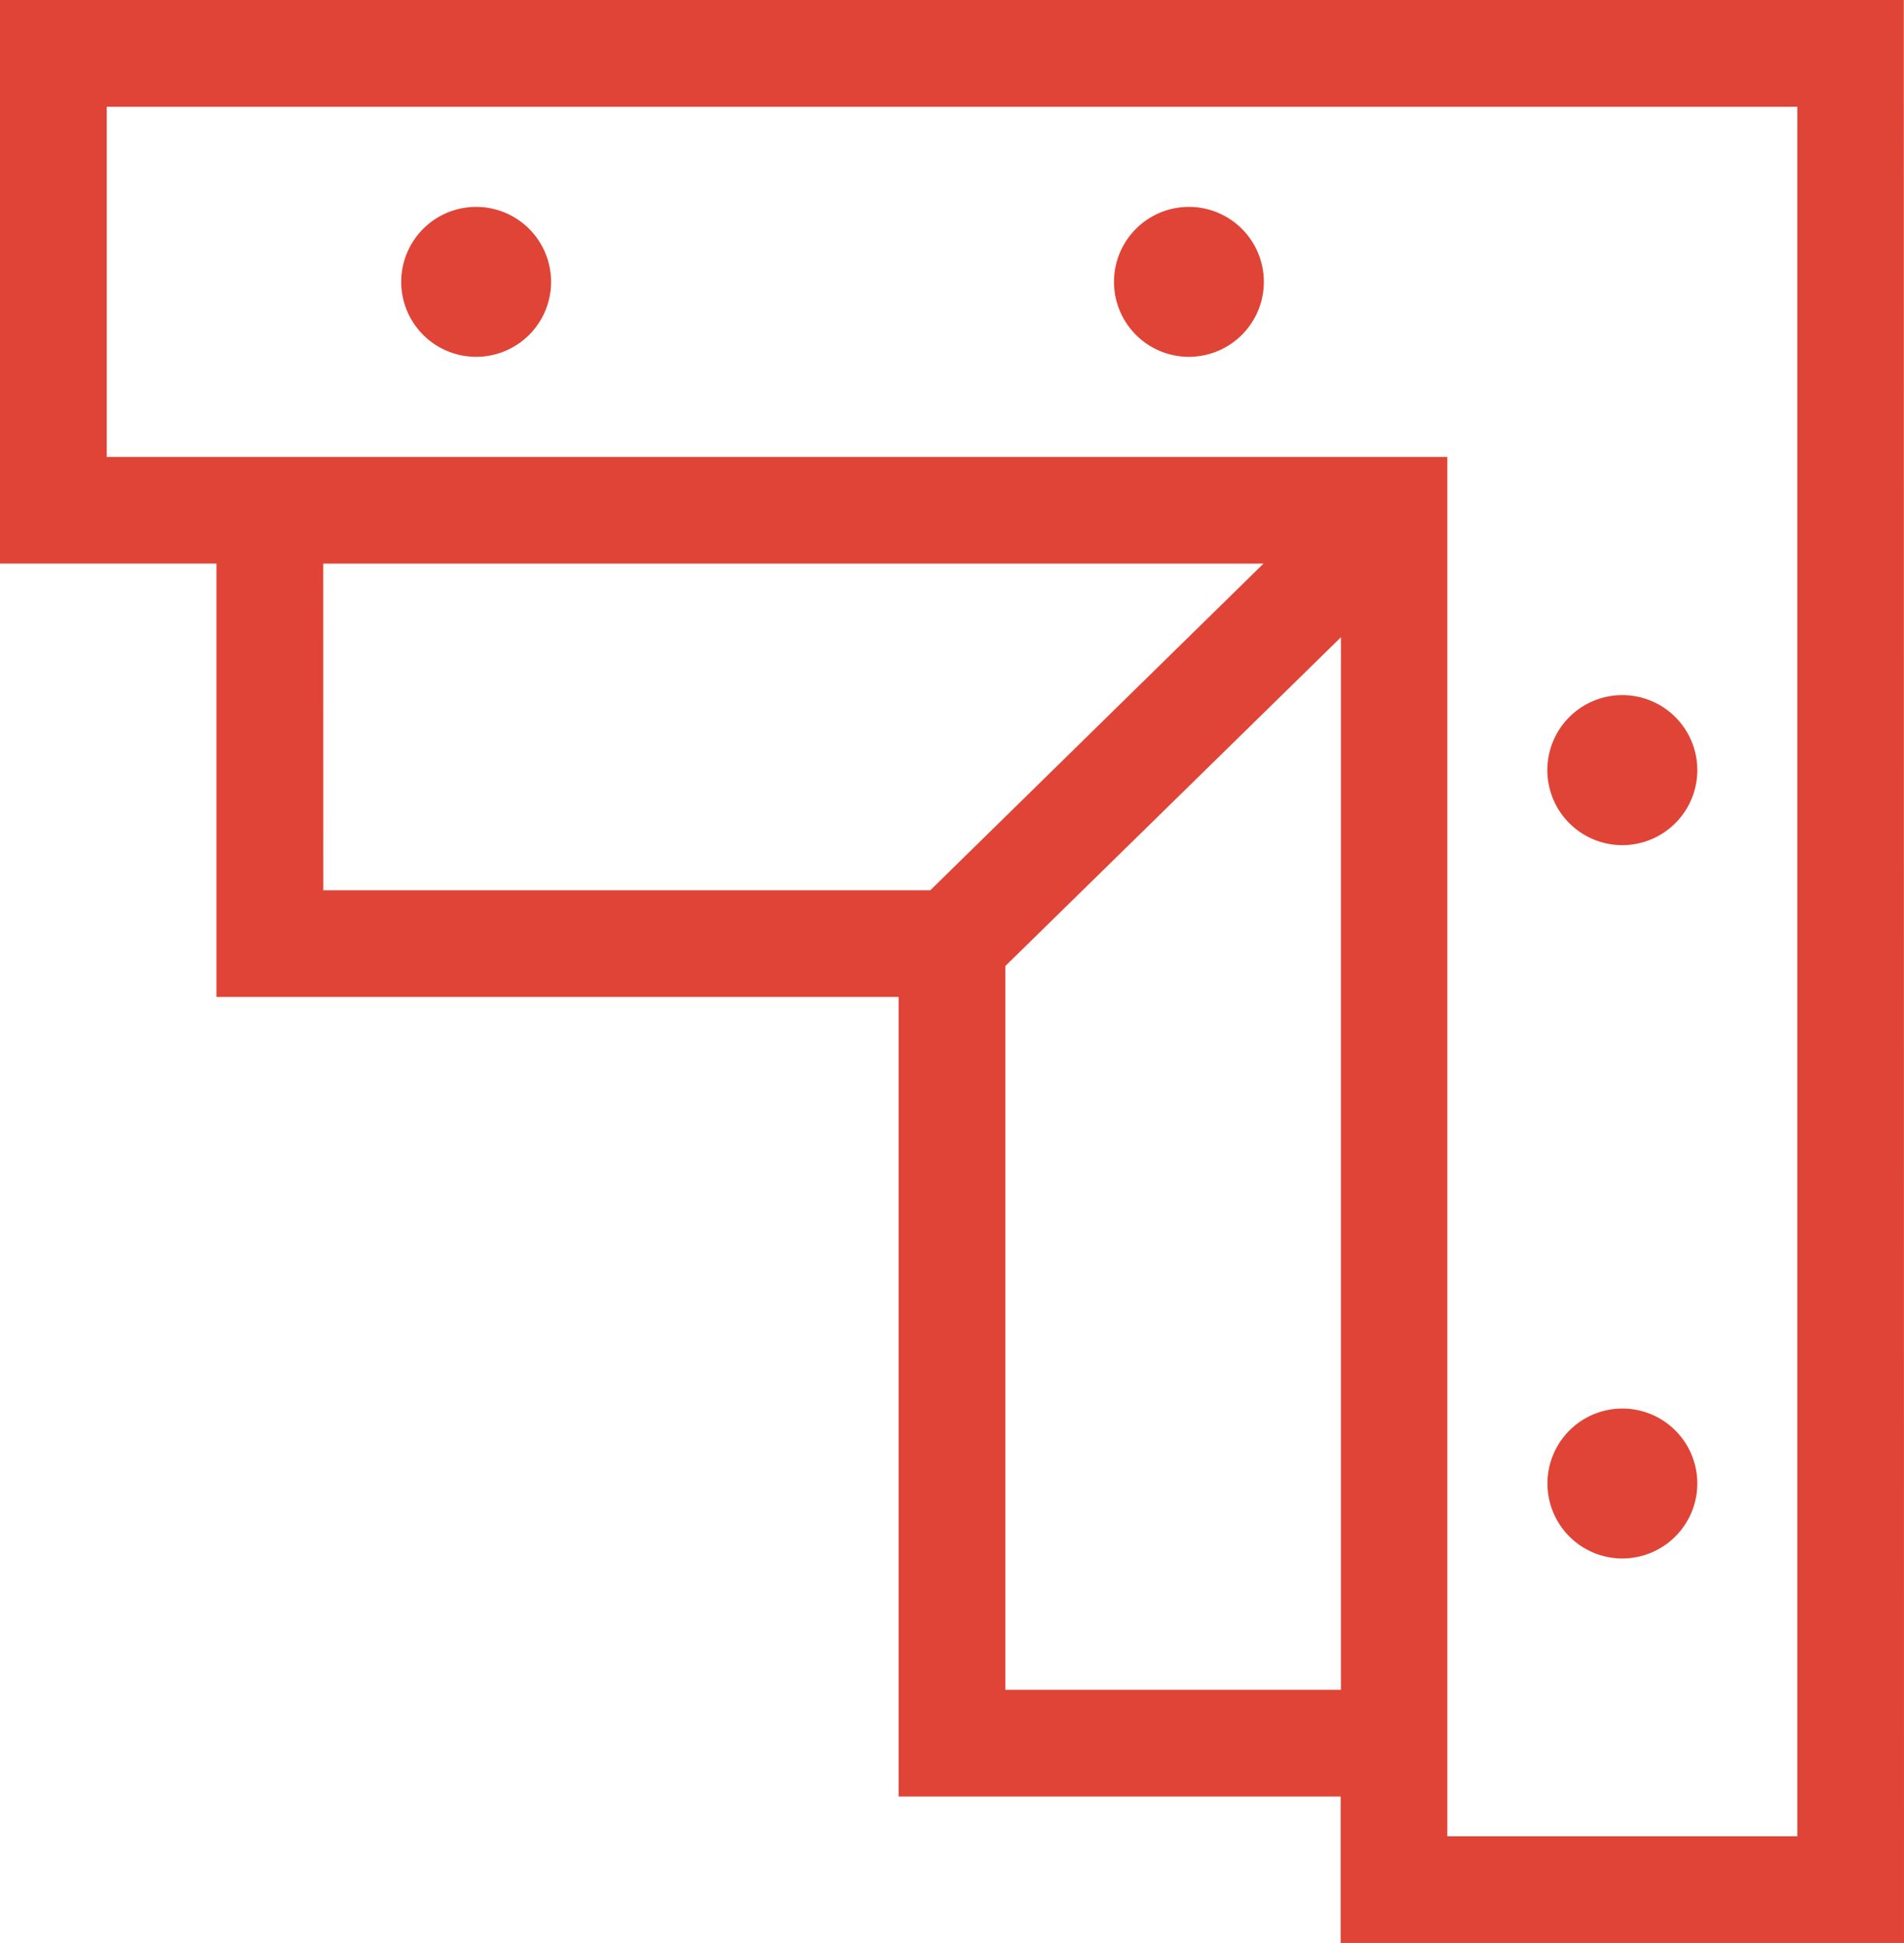 <svg xmlns="http://www.w3.org/2000/svg" width="34.609" height="35.3" viewBox="0 0 34.609 35.3">
  <g id="Jada-features-Attachment" transform="translate(-358.472 -264.487)">
    <g id="Group_30" data-name="Group 30" transform="translate(365.764 268.245)">
      <circle id="Ellipse_4" data-name="Ellipse 4" cx="1.197" cy="1.197" r="1.197" transform="translate(0.165 0.166)" fill="#e04436"/>
      <path id="Path_54" data-name="Path 54" d="M364.247,269.486a1.362,1.362,0,1,1,1.363-1.362A1.362,1.362,0,0,1,364.247,269.486Zm0-2.394a1.032,1.032,0,1,0,1.031,1.033A1.034,1.034,0,0,0,364.247,267.091Z" transform="translate(-362.885 -266.761)" fill="#e04436"/>
    </g>
    <g id="Group_31" data-name="Group 31" transform="translate(378.719 268.245)">
      <circle id="Ellipse_5" data-name="Ellipse 5" cx="1.197" cy="1.197" r="1.197" transform="translate(0.166 0.166)" fill="#e04436"/>
      <path id="Path_55" data-name="Path 55" d="M372.088,269.486a1.362,1.362,0,1,1,1.363-1.362A1.363,1.363,0,0,1,372.088,269.486Zm0-2.394a1.032,1.032,0,1,0,1.031,1.033A1.035,1.035,0,0,0,372.088,267.091Z" transform="translate(-370.725 -266.761)" fill="#e04436"/>
    </g>
    <g id="Group_32" data-name="Group 32" transform="translate(386.599 277.116)">
      <path id="Path_56" data-name="Path 56" d="M376.79,274.626a1.2,1.2,0,1,0-1.2-1.2A1.2,1.2,0,0,0,376.79,274.626Z" transform="translate(-375.429 -272.065)" fill="#e04436"/>
      <path id="Path_57" data-name="Path 57" d="M376.856,274.856a1.363,1.363,0,1,1,1.363-1.363A1.364,1.364,0,0,1,376.856,274.856Zm0-2.394a1.032,1.032,0,1,0,1.031,1.031A1.032,1.032,0,0,0,376.856,272.462Z" transform="translate(-375.494 -272.13)" fill="#e04436"/>
    </g>
    <g id="Group_33" data-name="Group 33" transform="translate(386.599 290.073)">
      <circle id="Ellipse_6" data-name="Ellipse 6" cx="1.197" cy="1.197" r="1.197" transform="translate(0.165 0.165)" fill="#e04436"/>
      <path id="Path_58" data-name="Path 58" d="M376.856,282.7a1.362,1.362,0,1,1,1.363-1.363A1.364,1.364,0,0,1,376.856,282.7Zm0-2.394a1.032,1.032,0,1,0,1.031,1.031A1.032,1.032,0,0,0,376.856,280.3Z" transform="translate(-375.494 -279.971)" fill="#e04436"/>
    </g>
    <g id="Group_34" data-name="Group 34" transform="translate(358.472 264.487)">
      <path id="Path_59" data-name="Path 59" d="M358.572,264.587v9.908h3.939v7.875h12.4V296.9h8.034v2.66h9.908v-34.97Zm24.369,11.018v19.683h-6.426V281.9Zm-18.824,5.157v-6.268h17.659l-6.393,6.268Zm-3.938-7.874V266.2h31.062v31.752h-6.692v-25.06Z" transform="translate(-358.407 -264.422)" fill="#e04436"/>
      <path id="Path_60" data-name="Path 60" d="M393.081,299.787h-10.24v-2.66h-8.034V282.6h-12.4v-7.874h-3.938v-10.24h34.609Zm-9.909-.332h9.577V264.819H358.8v9.576h3.939v7.875h12.4V296.8h8.034Zm8.3-1.276h-7.023v-25.06H360.08v-7.024h31.392Zm-6.692-.33h6.362V266.427H360.412v6.362H384.78Zm-1.608-2.33h-6.757V281.9l.05-.048,6.707-6.575Zm-6.426-.332h6.1V276.065l-6.1,5.973Zm-1.229-14.194h-11.5v-6.6h18.229Zm-11.168-.331h11.033l6.056-5.935H364.348Z" transform="translate(-358.472 -264.487)" fill="#e04436"/>
    </g>
  </g>
</svg>
